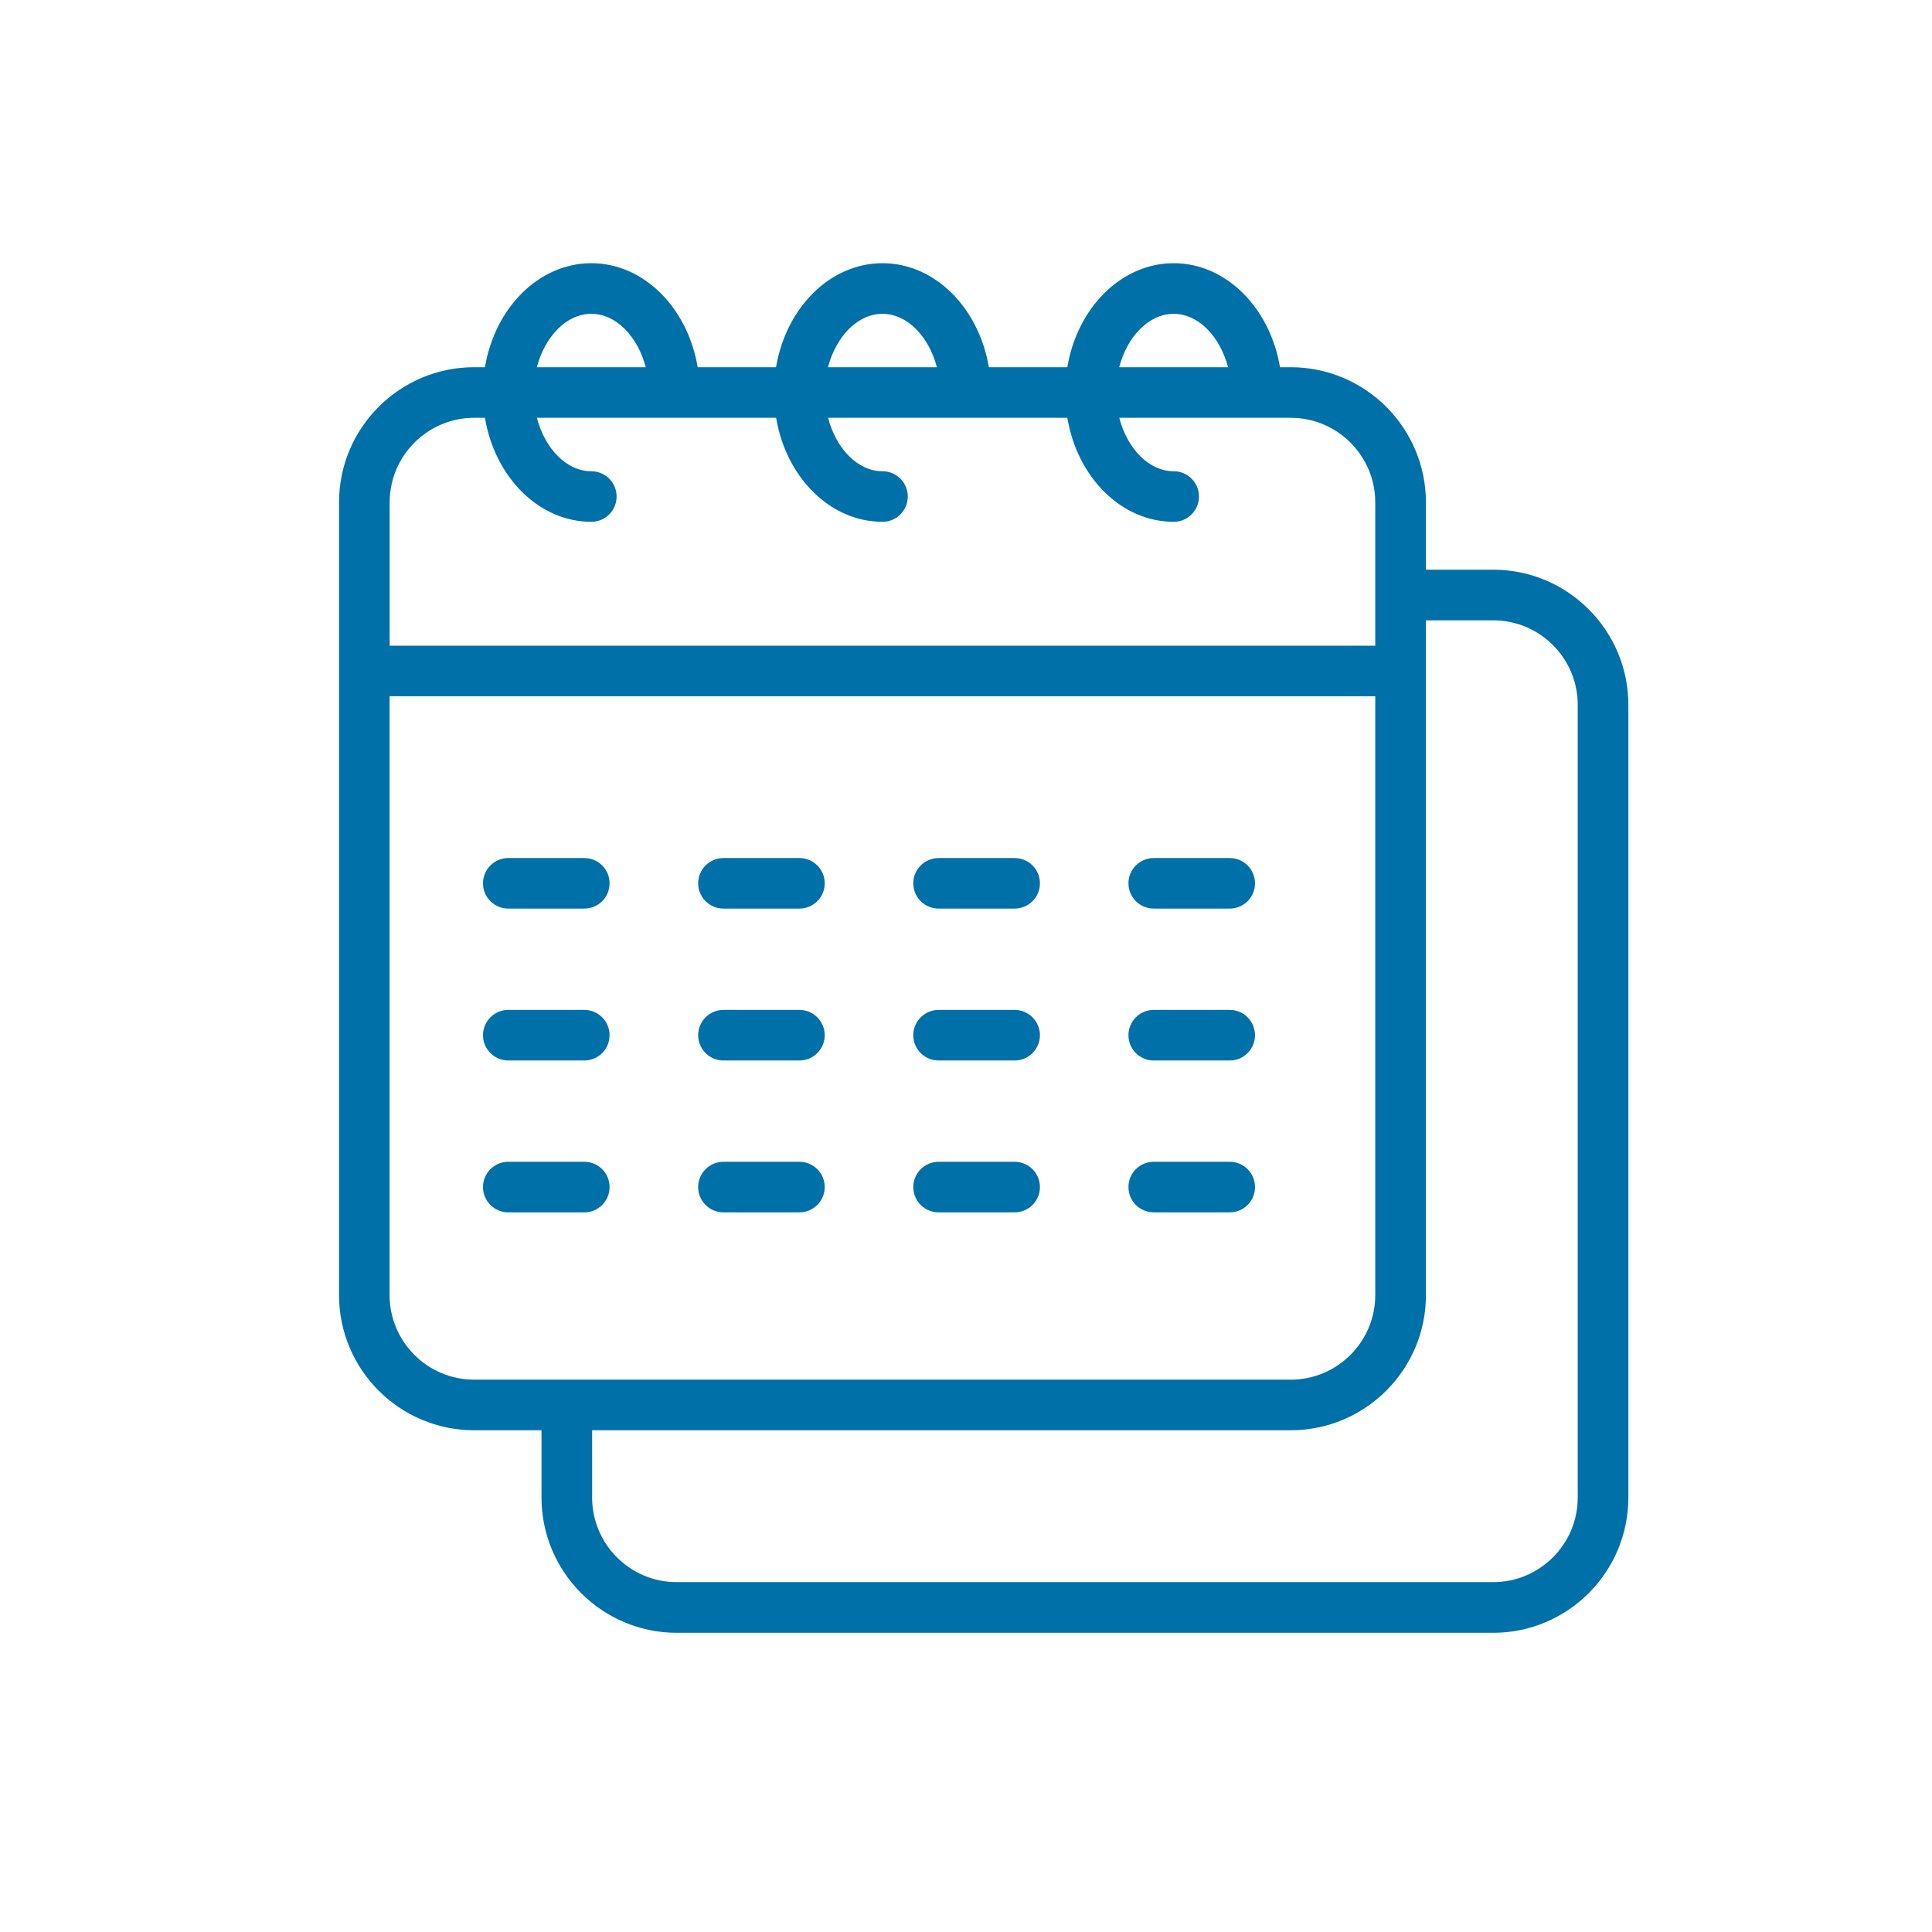 <?xml version="1.0" encoding="UTF-8"?>
<svg xmlns="http://www.w3.org/2000/svg" width="60" height="60" viewBox="0 0 60 60">
  <path fill="#0070A8" fill-rule="evenodd" d="M36.45,8.174 C38.08,8.174 39.443,9.564 39.751,11.404 L39.751,11.404 L40.083,11.404 C42.4,11.404 44.283,13.287 44.283,15.602 L44.283,15.602 L44.283,17.692 L46.373,17.692 C48.686,17.692 50.57,19.575 50.57,21.89 L50.57,21.89 L50.57,46.508 C50.57,48.823 48.688,50.708 46.373,50.708 L46.373,50.708 L21.016,50.708 C18.701,50.708 16.817,48.823 16.817,46.508 L16.817,46.508 L16.817,44.418 L14.726,44.418 C12.411,44.418 10.529,42.535 10.529,40.22 L10.529,40.22 L10.529,15.602 C10.529,13.287 12.411,11.404 14.726,11.404 L14.726,11.404 L15.06,11.404 C15.368,9.564 16.731,8.174 18.363,8.174 C19.996,8.174 21.359,9.564 21.667,11.404 L21.667,11.404 L24.101,11.404 C24.409,9.564 25.772,8.174 27.405,8.174 C29.037,8.174 30.402,9.564 30.71,11.404 L30.71,11.404 L33.147,11.404 C33.453,9.564 34.818,8.174 36.45,8.174 Z M46.373,19.265 L44.283,19.265 L44.283,40.222 C44.283,42.537 42.4,44.418 40.083,44.418 L40.083,44.418 L18.389,44.418 L18.389,46.508 C18.389,47.956 19.568,49.135 21.016,49.135 L21.016,49.135 L46.371,49.135 C47.819,49.135 48.998,47.956 48.998,46.508 L48.998,46.508 L48.998,21.89 C48.998,20.441 47.821,19.265 46.373,19.265 L46.373,19.265 Z M42.71,21.622 L12.099,21.622 L12.099,40.22 C12.099,41.669 13.278,42.847 14.726,42.847 L14.726,42.847 L40.083,42.847 C41.531,42.847 42.71,41.669 42.71,40.22 L42.71,40.22 L42.71,21.622 Z M18.145,36.08 C18.58,36.08 18.931,36.431 18.931,36.865 C18.931,37.3 18.58,37.651 18.145,37.651 L18.145,37.651 L15.786,37.651 C15.353,37.651 15,37.3 15,36.865 C15,36.431 15.353,36.08 15.786,36.08 L15.786,36.08 Z M24.827,36.08 C25.261,36.08 25.612,36.431 25.612,36.865 C25.612,37.3 25.261,37.651 24.827,37.651 L24.827,37.651 L22.467,37.651 C22.035,37.651 21.682,37.3 21.682,36.865 C21.682,36.431 22.035,36.08 22.467,36.08 L22.467,36.08 Z M31.508,36.08 C31.943,36.08 32.296,36.431 32.296,36.865 C32.296,37.3 31.943,37.651 31.508,37.651 L31.508,37.651 L29.151,37.651 C28.716,37.651 28.363,37.3 28.363,36.865 C28.363,36.431 28.716,36.08 29.151,36.08 L29.151,36.08 Z M38.19,36.08 C38.624,36.08 38.975,36.431 38.975,36.865 C38.975,37.3 38.624,37.651 38.19,37.651 L38.19,37.651 L35.832,37.651 C35.396,37.651 35.045,37.3 35.045,36.865 C35.045,36.431 35.396,36.08 35.832,36.08 L35.832,36.08 Z M18.145,31.363 C18.58,31.363 18.931,31.716 18.931,32.15 C18.931,32.582 18.58,32.935 18.145,32.935 L18.145,32.935 L15.786,32.935 C15.353,32.935 15,32.582 15,32.15 C15,31.716 15.353,31.363 15.786,31.363 L15.786,31.363 Z M24.827,31.363 C25.261,31.363 25.612,31.716 25.612,32.15 C25.612,32.582 25.261,32.935 24.827,32.935 L24.827,32.935 L22.467,32.935 C22.035,32.935 21.682,32.582 21.682,32.15 C21.682,31.716 22.035,31.363 22.467,31.363 L22.467,31.363 Z M31.508,31.363 C31.943,31.363 32.296,31.716 32.296,32.15 C32.296,32.582 31.943,32.935 31.508,32.935 L31.508,32.935 L29.151,32.935 C28.716,32.935 28.363,32.582 28.363,32.15 C28.363,31.716 28.716,31.363 29.151,31.363 L29.151,31.363 Z M38.19,31.363 C38.624,31.363 38.975,31.716 38.975,32.15 C38.975,32.582 38.624,32.935 38.19,32.935 L38.19,32.935 L35.832,32.935 C35.396,32.935 35.045,32.582 35.045,32.15 C35.045,31.716 35.396,31.363 35.832,31.363 L35.832,31.363 Z M18.145,26.647 C18.58,26.647 18.931,26.998 18.931,27.432 C18.931,27.867 18.58,28.217 18.145,28.217 L18.145,28.217 L15.786,28.217 C15.353,28.217 15,27.867 15,27.432 C15,26.998 15.353,26.647 15.786,26.647 L15.786,26.647 Z M24.827,26.647 C25.261,26.647 25.612,26.998 25.612,27.432 C25.612,27.867 25.261,28.217 24.827,28.217 L24.827,28.217 L22.467,28.217 C22.035,28.217 21.682,27.867 21.682,27.432 C21.682,26.998 22.035,26.647 22.467,26.647 L22.467,26.647 Z M31.508,26.647 C31.943,26.647 32.296,26.998 32.296,27.432 C32.296,27.867 31.943,28.217 31.508,28.217 L31.508,28.217 L29.151,28.217 C28.716,28.217 28.363,27.867 28.363,27.432 C28.363,26.998 28.716,26.647 29.151,26.647 L29.151,26.647 Z M38.19,26.647 C38.624,26.647 38.975,26.998 38.975,27.432 C38.975,27.867 38.624,28.217 38.19,28.217 L38.19,28.217 L35.832,28.217 C35.396,28.217 35.045,27.867 35.045,27.432 C35.045,26.998 35.396,26.647 35.832,26.647 L35.832,26.647 Z M15.06,12.975 L14.726,12.975 C13.28,12.975 12.101,14.153 12.101,15.602 L12.101,15.602 L12.101,20.052 L42.71,20.052 L42.71,15.602 C42.71,14.153 41.531,12.975 40.083,12.975 L40.083,12.975 L34.76,12.975 C35.006,13.927 35.678,14.635 36.45,14.635 C36.884,14.635 37.235,14.986 37.235,15.42 C37.235,15.854 36.884,16.205 36.45,16.205 C34.818,16.205 33.453,14.815 33.147,12.975 L33.147,12.975 L25.717,12.975 C25.963,13.927 26.634,14.635 27.407,14.635 C27.839,14.635 28.192,14.986 28.192,15.42 C28.192,15.854 27.841,16.205 27.407,16.205 C25.774,16.205 24.409,14.815 24.103,12.975 L24.103,12.975 L16.673,12.975 C16.921,13.927 17.591,14.635 18.363,14.635 C18.798,14.635 19.149,14.986 19.149,15.42 C19.149,15.854 18.798,16.205 18.363,16.205 C16.731,16.205 15.368,14.815 15.06,12.975 L15.06,12.975 Z M18.363,9.746 C17.591,9.746 16.921,10.452 16.673,11.404 L16.673,11.404 L20.054,11.404 C19.805,10.452 19.136,9.746 18.363,9.746 Z M27.405,9.746 C26.632,9.746 25.963,10.452 25.714,11.404 L25.714,11.404 L29.095,11.404 C28.849,10.452 28.177,9.746 27.405,9.746 Z M36.448,9.746 C35.676,9.746 35.006,10.452 34.758,11.404 L34.758,11.404 L38.138,11.404 C37.89,10.452 37.22,9.746 36.448,9.746 Z"></path>
</svg>
